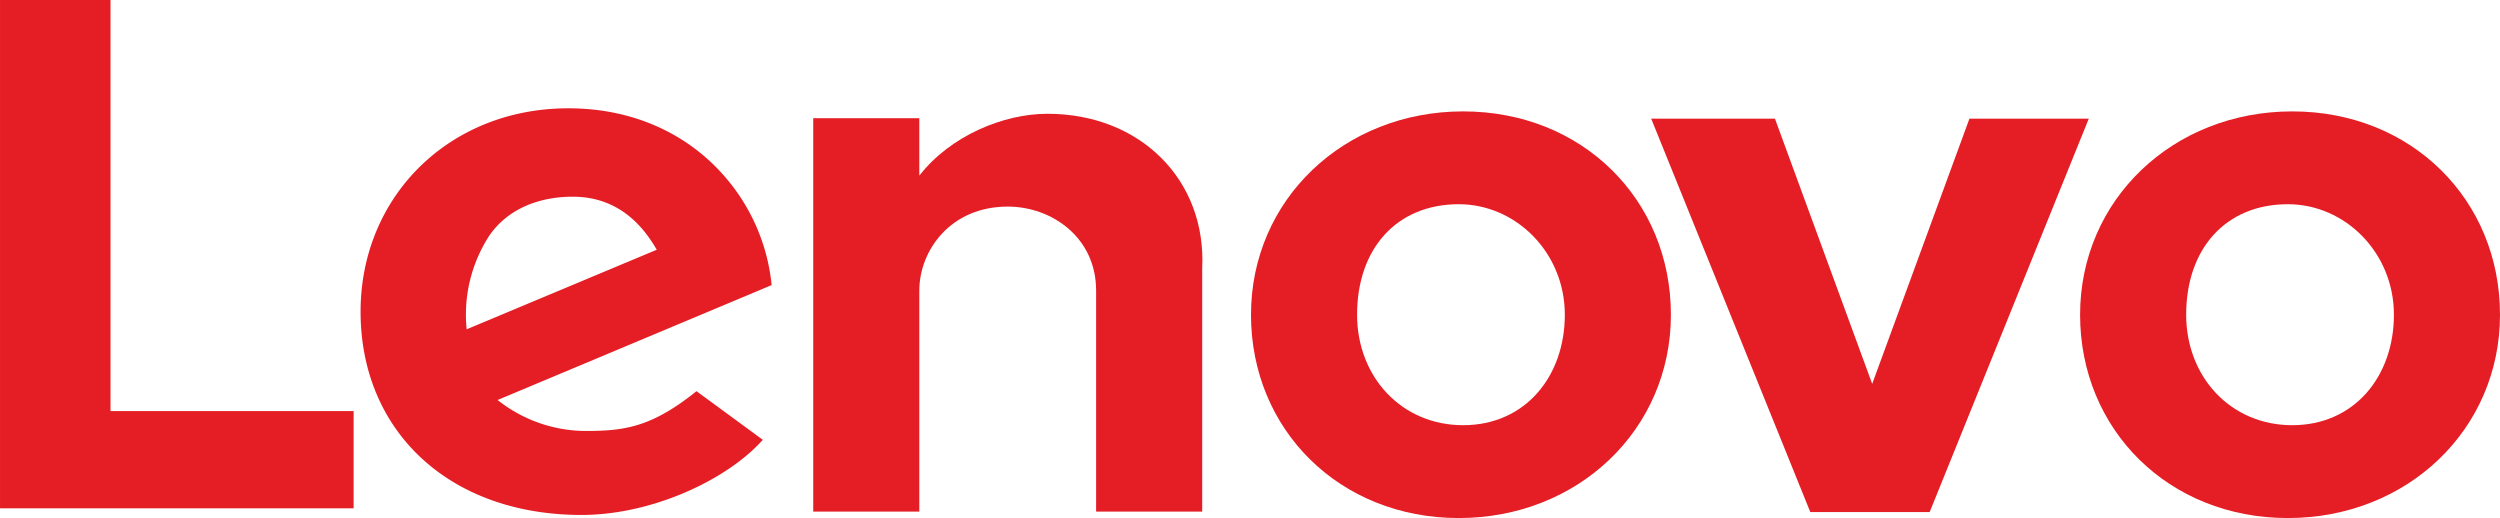 <svg xmlns="http://www.w3.org/2000/svg" width="484.222" height="100.341" viewBox="0 0 484.222 100.341"><g transform="translate(-178.879 -396.185)"><g transform="translate(178.879 396.185)"><g transform="translate(232.893 22.037) rotate(90)"><path d="M0,30.005C0,38.566,4.281,48.84,11.986,54.833H.856V75.38h76.2V54.833H34.245c-7.705,0-16.267-5.993-16.267-17.123,0-8.561,5.993-17.123,16.267-17.123H77.052V.04H29.965C12.842-.816,0,12.026,0,30.005" transform="translate(0 0)" fill="#e51e25"/></g><g transform="translate(404.574 22.985) rotate(90)"><path d="M0,23.116,51.368,41.951,0,60.786V84.757L76.2,53.936V30.821L0,0Z" transform="translate(0 0)" fill="#e51e25"/></g><g transform="translate(149.46 20.976) rotate(90)"><path d="M24.828,54.793c-5.137-3.425-7.705-9.417-7.705-16.267,0-7.705,4.281-12.842,10.274-16.267L42.807,59.073a28.1,28.1,0,0,1-17.979-4.281M54.793,14.554c6.849,8.561,7.705,13.7,7.705,21.4A27.576,27.576,0,0,1,56.5,53.08L34.245,0a37.716,37.716,0,0,0-21.4,9.417C5.137,16.267,0,26.54,0,39.382,0,62.5,17.123,79.62,39.382,79.62,62.5,79.62,78.764,62.5,78.764,36.814c0-13.7-6.849-28.252-14.554-35.1Z" fill="#e51e25"/></g><g transform="translate(68.491 0) rotate(90)"><path d="M79.621,0V47.087H0v21.4H98.455V0Z" fill="#e51e25"/></g><g transform="translate(484.222 21.576) rotate(90)"><path d="M17.979,41.094c0,11.986,8.561,19.691,21.4,19.691,11.986,0,21.4-8.561,21.4-20.547s-9.418-19.691-21.4-19.691-21.4,9.417-21.4,20.547m60.785,0c0,23.116-17.123,40.238-39.382,40.238S0,63.354,0,40.238,17.123,0,39.382,0,78.764,17.979,78.764,41.094" fill="#e51e25"/></g><g transform="translate(323.636 21.576) rotate(90)"><path d="M17.979,41.094c0,11.986,8.561,19.691,21.4,19.691,11.986,0,21.4-8.561,21.4-20.547s-9.418-19.691-21.4-19.691-21.4,9.417-21.4,20.547m60.785,0c0,23.116-17.123,40.238-39.382,40.238S0,63.354,0,40.238,17.123,0,39.382,0,78.764,17.979,78.764,41.094" transform="translate(0 0)" fill="#e51e25"/></g></g></g></svg>
